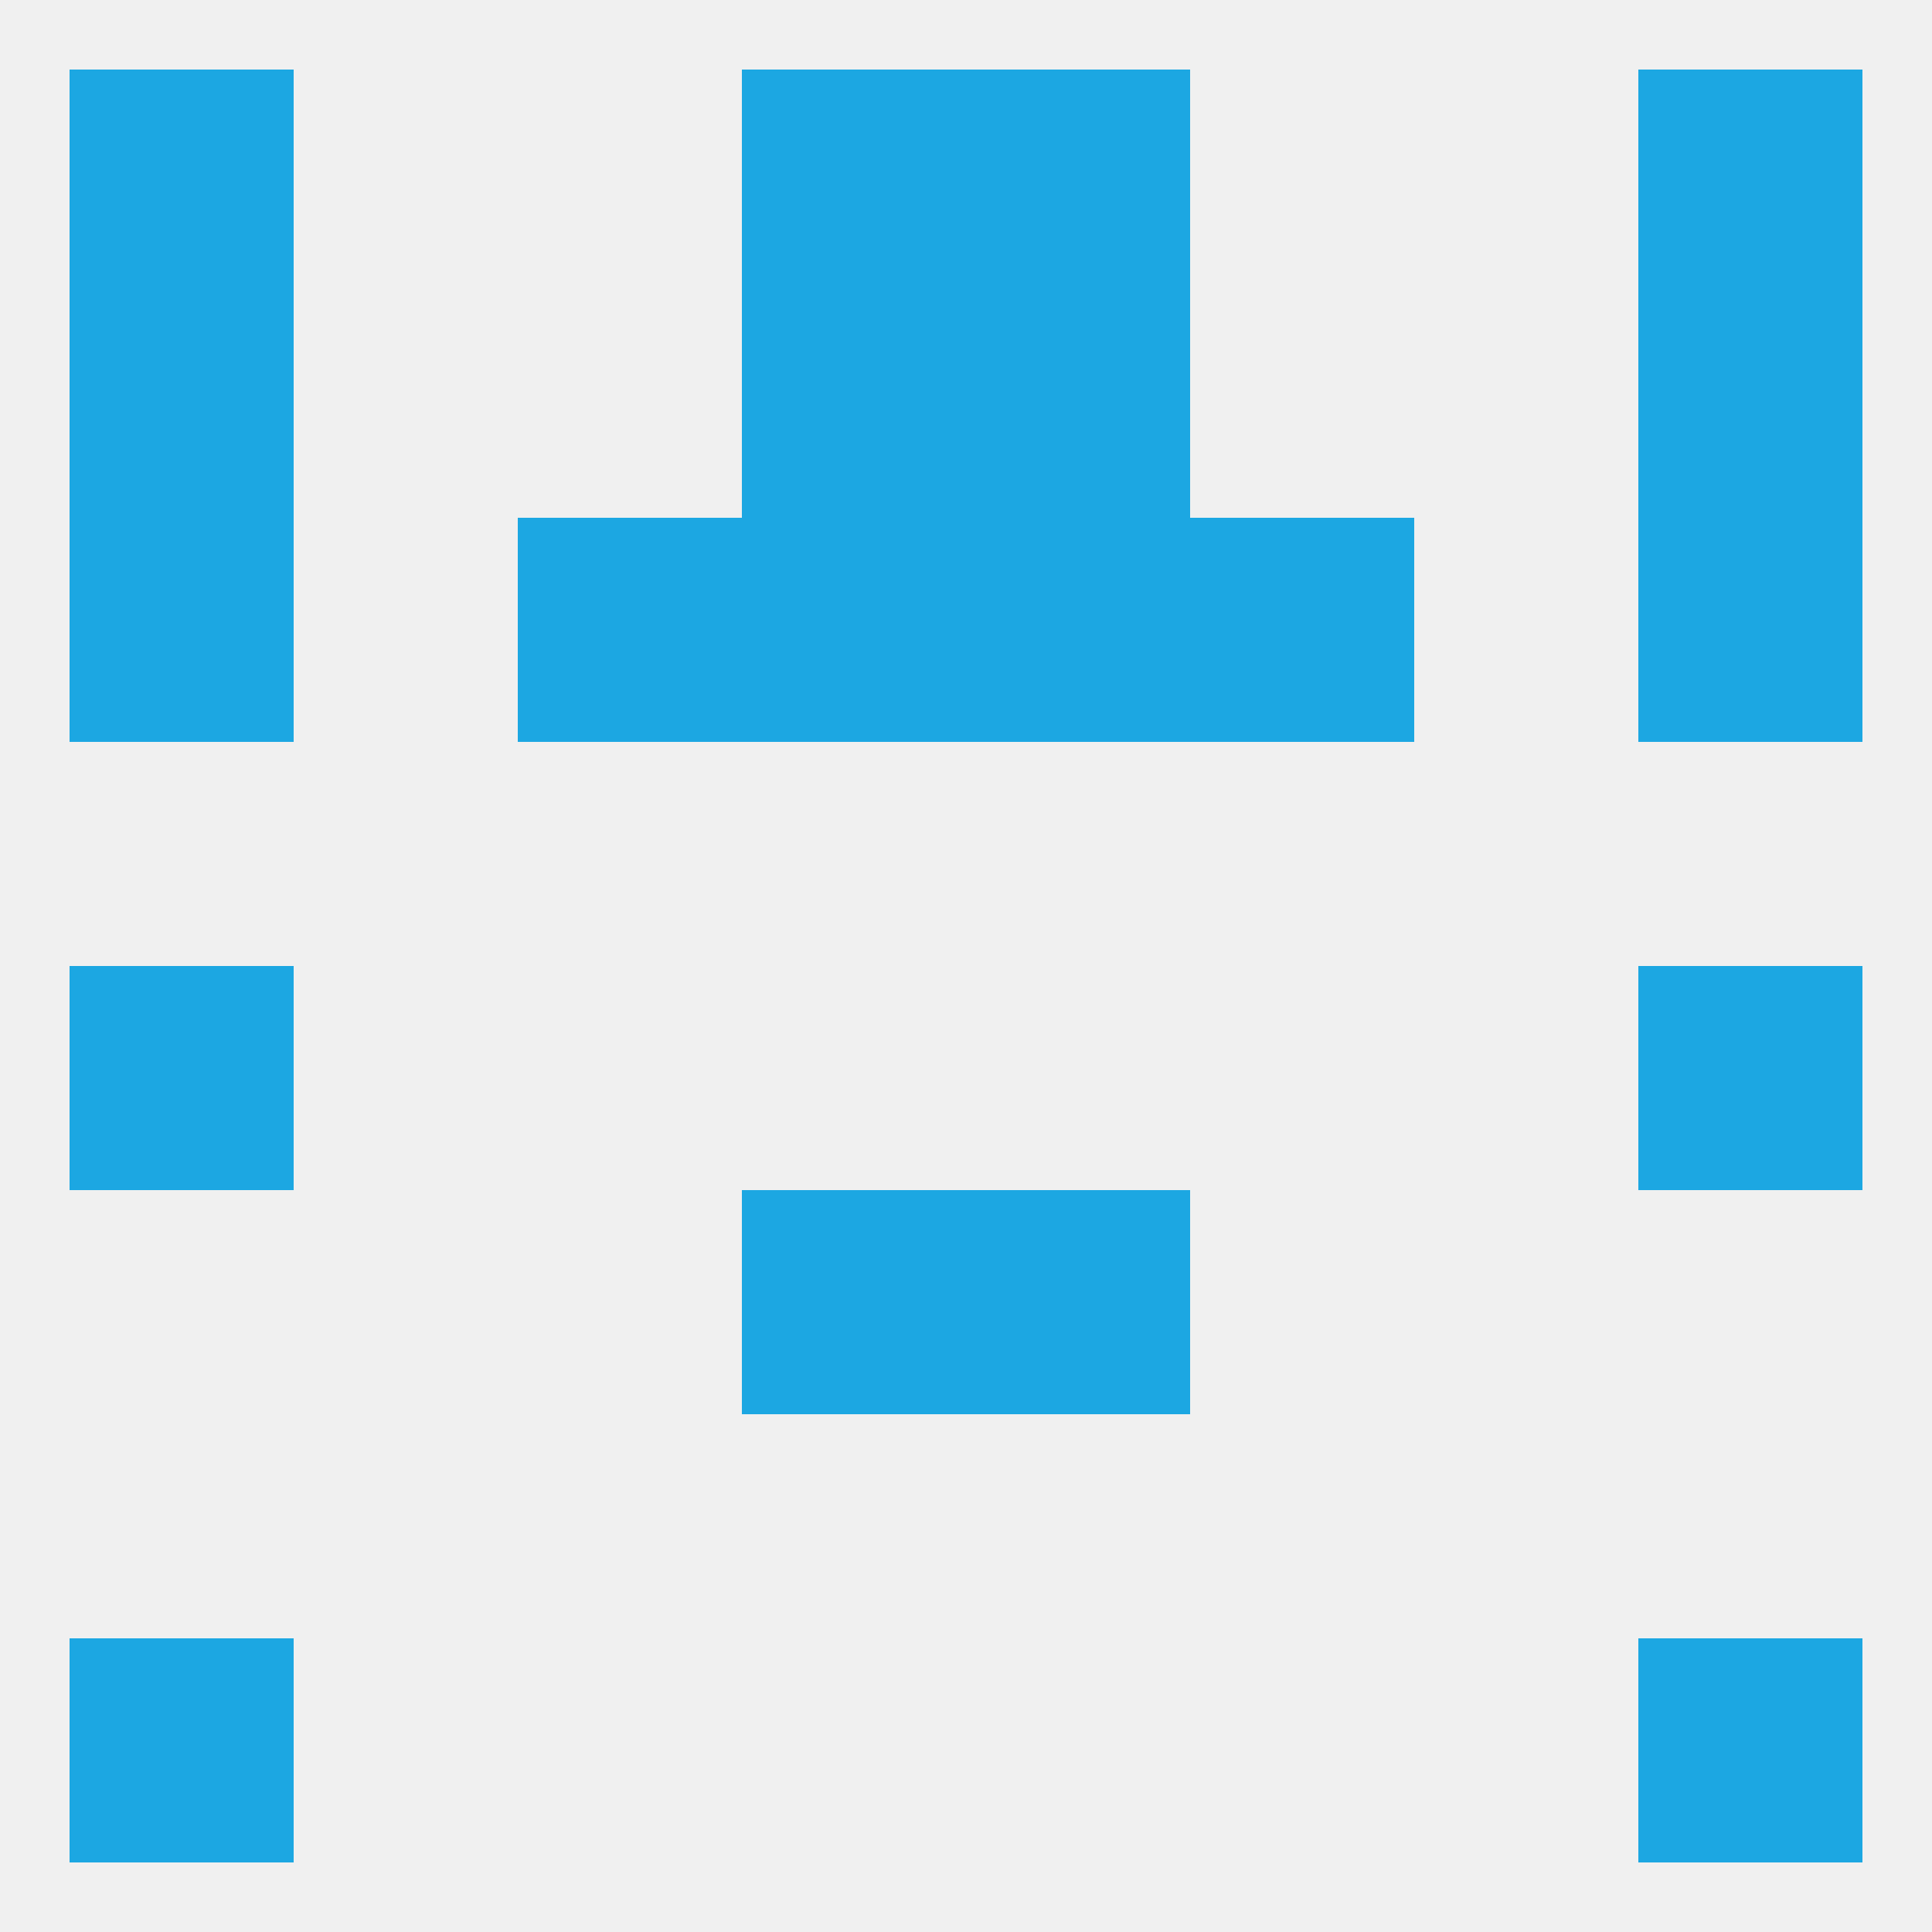 
<!--   <?xml version="1.0"?> -->
<svg version="1.1" baseprofile="full" xmlns="http://www.w3.org/2000/svg" xmlns:xlink="http://www.w3.org/1999/xlink" xmlns:ev="http://www.w3.org/2001/xml-events" width="250" height="250" viewBox="0 0 250 250" >
	<rect width="100%" height="100%" fill="rgba(240,240,240,255)"/>

	<rect x="125" y="154" width="29" height="29" fill="rgba(28,167,226,255)"/>
	<rect x="96" y="154" width="29" height="29" fill="rgba(28,167,226,255)"/>
	<rect x="9" y="212" width="29" height="29" fill="rgba(28,167,226,255)"/>
	<rect x="212" y="212" width="29" height="29" fill="rgba(28,167,226,255)"/>
	<rect x="96" y="9" width="29" height="29" fill="rgba(28,167,226,255)"/>
	<rect x="125" y="9" width="29" height="29" fill="rgba(28,167,226,255)"/>
	<rect x="9" y="9" width="29" height="29" fill="rgba(28,167,226,255)"/>
	<rect x="212" y="9" width="29" height="29" fill="rgba(28,167,226,255)"/>
	<rect x="125" y="38" width="29" height="29" fill="rgba(28,167,226,255)"/>
	<rect x="9" y="38" width="29" height="29" fill="rgba(28,167,226,255)"/>
	<rect x="212" y="38" width="29" height="29" fill="rgba(28,167,226,255)"/>
	<rect x="96" y="38" width="29" height="29" fill="rgba(28,167,226,255)"/>
	<rect x="9" y="67" width="29" height="29" fill="rgba(28,167,226,255)"/>
	<rect x="212" y="67" width="29" height="29" fill="rgba(28,167,226,255)"/>
	<rect x="96" y="67" width="29" height="29" fill="rgba(28,167,226,255)"/>
	<rect x="125" y="67" width="29" height="29" fill="rgba(28,167,226,255)"/>
	<rect x="67" y="67" width="29" height="29" fill="rgba(28,167,226,255)"/>
	<rect x="154" y="67" width="29" height="29" fill="rgba(28,167,226,255)"/>
	<rect x="9" y="125" width="29" height="29" fill="rgba(28,167,226,255)"/>
	<rect x="212" y="125" width="29" height="29" fill="rgba(28,167,226,255)"/>
</svg>